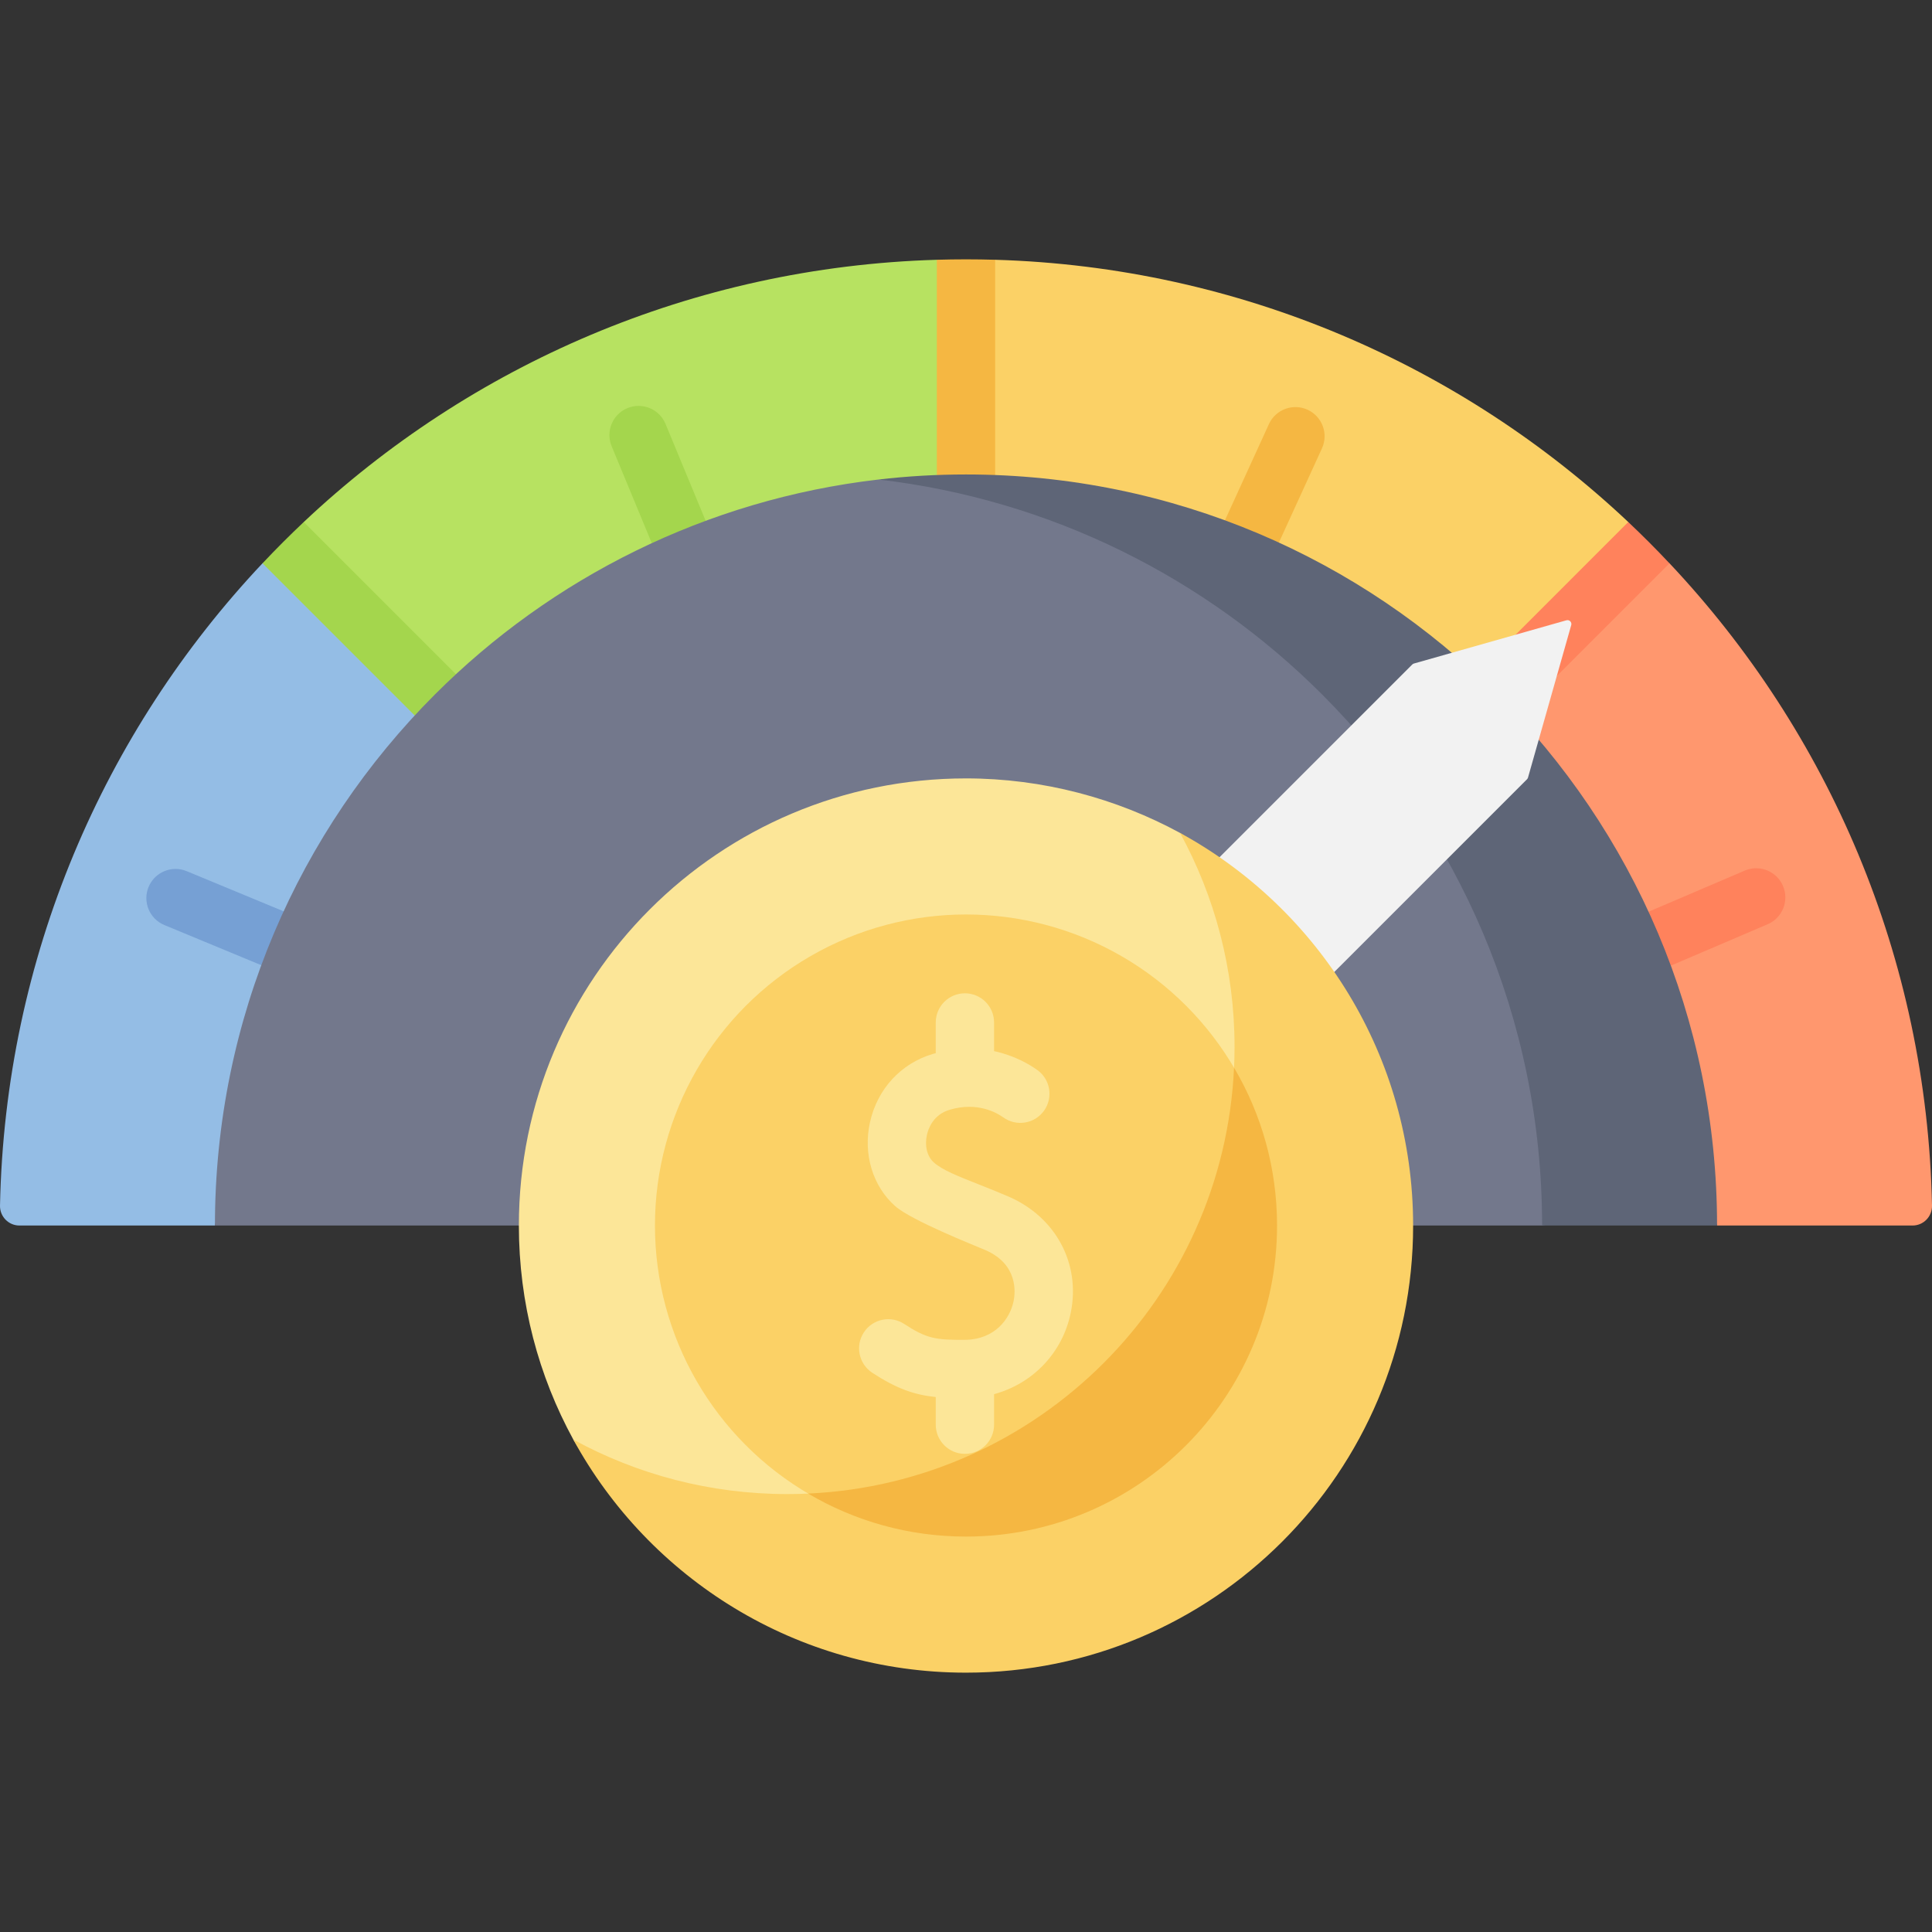 <svg id="Capa_1" enable-background="new 0 0 512 512" height="512" viewBox="0 0 512 512" width="512" xmlns="http://www.w3.org/2000/svg"><rect x="0" y="0" width="512" height="512" fill="#333333" stroke="none"/><g><path d="m511.999 319.492c.062 2.895-2.256 5.286-5.162 5.286h-51.797c-20.107-58.279-35.542-90.524-58.299-140.74l38.008-38.008c1.823 1.822 7.686 3.247 7.686 3.247 42.051 44.635 68.229 104.369 69.564 170.215z" fill="#ff976e"/><path d="m434.749 146.03-38.008 38.008c-45.708-25.473-88.573-45.697-140.74-58.299v-53.535c2.585 0 7.728-3.363 7.728-3.363 64.874 1.923 123.697 27.971 167.777 69.499-.001.001 1.421 5.867 3.243 7.69z" fill="#fbd166"/><path d="m256 72.204v53.535c-44.809 17.99-98.341 41.309-140.74 58.299l-37.161-37.161c1.822-1.823 2.396-8.536 2.396-8.536 44.081-41.528 102.903-67.577 167.777-69.499 0-.001 5.143 3.362 7.728 3.362z" fill="#b7e261"/><path d="m115.26 184.038c-17.575 41.89-45.687 85.822-58.299 140.74h-51.798c-2.906 0-5.224-2.391-5.162-5.286 1.335-65.846 27.513-125.581 69.565-170.216 0 0 5.246-.578 7.069-2.4z" fill="#94bde5"/><g><g><path d="m185.759 162.924c-3.033 0-5.91-1.797-7.142-4.773l-16.525-39.898c-1.634-3.943.238-8.464 4.182-10.097s8.463.24 10.097 4.182l16.525 39.898c1.634 3.943-.238 8.464-4.182 10.097-.968.402-1.97.591-2.955.591z" fill="#a4d64d"/></g><g><path d="m325.223 162.882c-1.075 0-2.166-.225-3.208-.701-3.881-1.774-5.59-6.359-3.816-10.241l18.075-39.542c1.773-3.882 6.358-5.59 10.241-3.816 3.881 1.774 5.59 6.359 3.816 10.241l-18.075 39.542c-1.298 2.84-4.102 4.517-7.033 4.517z" fill="#f5b742"/></g><g><path d="m416.439 266.5c-3.001 0-5.855-1.758-7.11-4.692-1.677-3.924.143-8.466 4.067-10.144l48.974-20.942c3.926-1.679 8.466.143 10.145 4.067 1.677 3.924-.143 8.466-4.067 10.144l-48.974 20.942c-.991.424-2.022.625-3.035.625z" fill="#ff825c"/></g><g><path d="m89.952 263.73c-.986 0-1.987-.19-2.954-.59l-43.439-17.993c-3.943-1.634-5.816-6.154-4.182-10.097 1.633-3.942 6.153-5.816 10.097-4.182l43.439 17.993c3.943 1.634 5.816 6.154 4.182 10.097-1.233 2.975-4.11 4.772-7.143 4.772z" fill="#76a0d4"/></g></g><g><path d="m442.427 149.283-62.74 62.74c-1.515 1.515-3.493 2.267-5.471 2.267s-3.957-.752-5.461-2.267c-3.019-3.019-3.019-7.913 0-10.922l62.751-62.761c1.875 1.772 3.72 3.565 5.543 5.389s3.616 3.679 5.378 5.554z" fill="#ff825c"/><path d="m256 68.728c2.586 0 5.162.041 7.728.113v110.622c0 4.266-3.462 7.728-7.728 7.728s-7.728-3.462-7.728-7.728v-110.622c2.566-.072 5.142-.113 7.728-.113z" fill="#f5b742"/><path d="m161.947 219.792c3.019 3.019 3.019 7.913 0 10.932-1.515 1.504-3.493 2.267-5.461 2.267-1.978 0-3.957-.762-5.471-2.267l-81.441-81.442c1.762-1.875 3.555-3.73 5.379-5.554s3.668-3.617 5.543-5.389z" fill="#a4d64d"/></g><path d="m388.853 190.322c-36.022-36.022-78.625-62.363-133.586-62.363-7.842 0-22.45-.881-22.45-.881-45.697 5.301-86.674 26.077-117.557 56.96-36.022 36.022-58.299 85.779-58.299 140.74h351.711l32.25-6.834c0-54.961-16.047-91.599-52.069-127.622z" fill="#73788c"/><path d="m455.039 324.778h-46.367c0-54.961-22.277-104.718-58.299-140.74-30.881-30.881-71.859-51.663-117.557-56.96 7.604-.886 15.342-1.339 23.184-1.339 54.961 0 104.718 22.277 140.74 58.299s58.299 85.779 58.299 140.74z" fill="#5e6577"/><g><path d="m304.744 245.62 69.517-69.517c.124-.124.278-.215.448-.263l40.413-11.457c.776-.22 1.492.496 1.272 1.272l-11.457 40.413c-.048.169-.138.323-.263.448l-69.518 69.518z" fill="#f2f2f2"/></g><g><path d="m369.845 324.263c0 65.443-48.403 111.799-113.845 111.799-44.89 0-82.433-19.394-104.058-54.551-9.206-16.849-14.436-36.18-14.436-56.733 0-65.443 53.052-118.494 118.494-118.494 20.451 0 39.933 5.325 56.723 14.446 35.641 24.82 57.122 58.541 57.122 103.533z" fill="#fce698"/><path d="m374.494 324.778c0 65.44-53.054 118.494-118.494 118.494-44.884 0-83.945-24.966-104.058-61.761 16.857 9.201 36.187 14.436 56.733 14.436 65.44 0 118.494-53.054 118.494-118.494 0-20.556-5.234-39.876-14.446-56.723 36.805 20.092 61.771 59.154 61.771 104.048z" fill="#fbd166"/><circle cx="256" cy="324.778" fill="#fbd166" r="82.431"/><path d="m338.431 324.778c0 45.522-36.908 82.431-82.431 82.431-15.27 0-29.572-4.152-41.834-11.396 61.071-2.782 110.086-51.797 112.868-112.868 7.244 12.261 11.397 26.563 11.397 41.833z" fill="#f5b742"/><path d="m267.203 317.074c-2.966-1.276-5.691-2.352-8.095-3.301-5.232-2.067-9.366-3.7-11.619-5.698-1.784-1.582-2.492-4.381-1.849-7.304.343-1.562 1.611-5.337 5.958-6.646 7.302-2.198 12.431.671 14.297 2.007 3.469 2.484 8.296 1.688 10.783-1.781 2.485-3.469 1.688-8.297-1.781-10.783-2.037-1.46-6.013-3.836-11.459-5.011v-7.592c0-4.268-3.459-7.728-7.728-7.728-4.268 0-7.728 3.46-7.728 7.728v8.139c-.282.078-.556.135-.841.22-8.456 2.547-14.66 9.323-16.596 18.126-1.844 8.391.719 16.893 6.69 22.187 4.293 3.807 21.108 10.449 23.862 11.633 8.755 3.766 7.975 11.273 7.528 13.484-.957 4.725-4.927 10.263-12.966 10.316-7.71.049-10.107-.33-16.034-4.208-3.571-2.336-8.362-1.336-10.698 2.236s-1.335 8.361 2.236 10.698c6.376 4.171 11.065 5.84 16.82 6.437v7.325c0 4.268 3.459 7.728 7.728 7.728 4.268 0 7.728-3.46 7.728-7.728v-8.085c10.237-2.792 18.166-10.934 20.336-21.652 2.629-12.995-4.03-25.352-16.572-30.747z" fill="#fce698"/></g></g></svg>